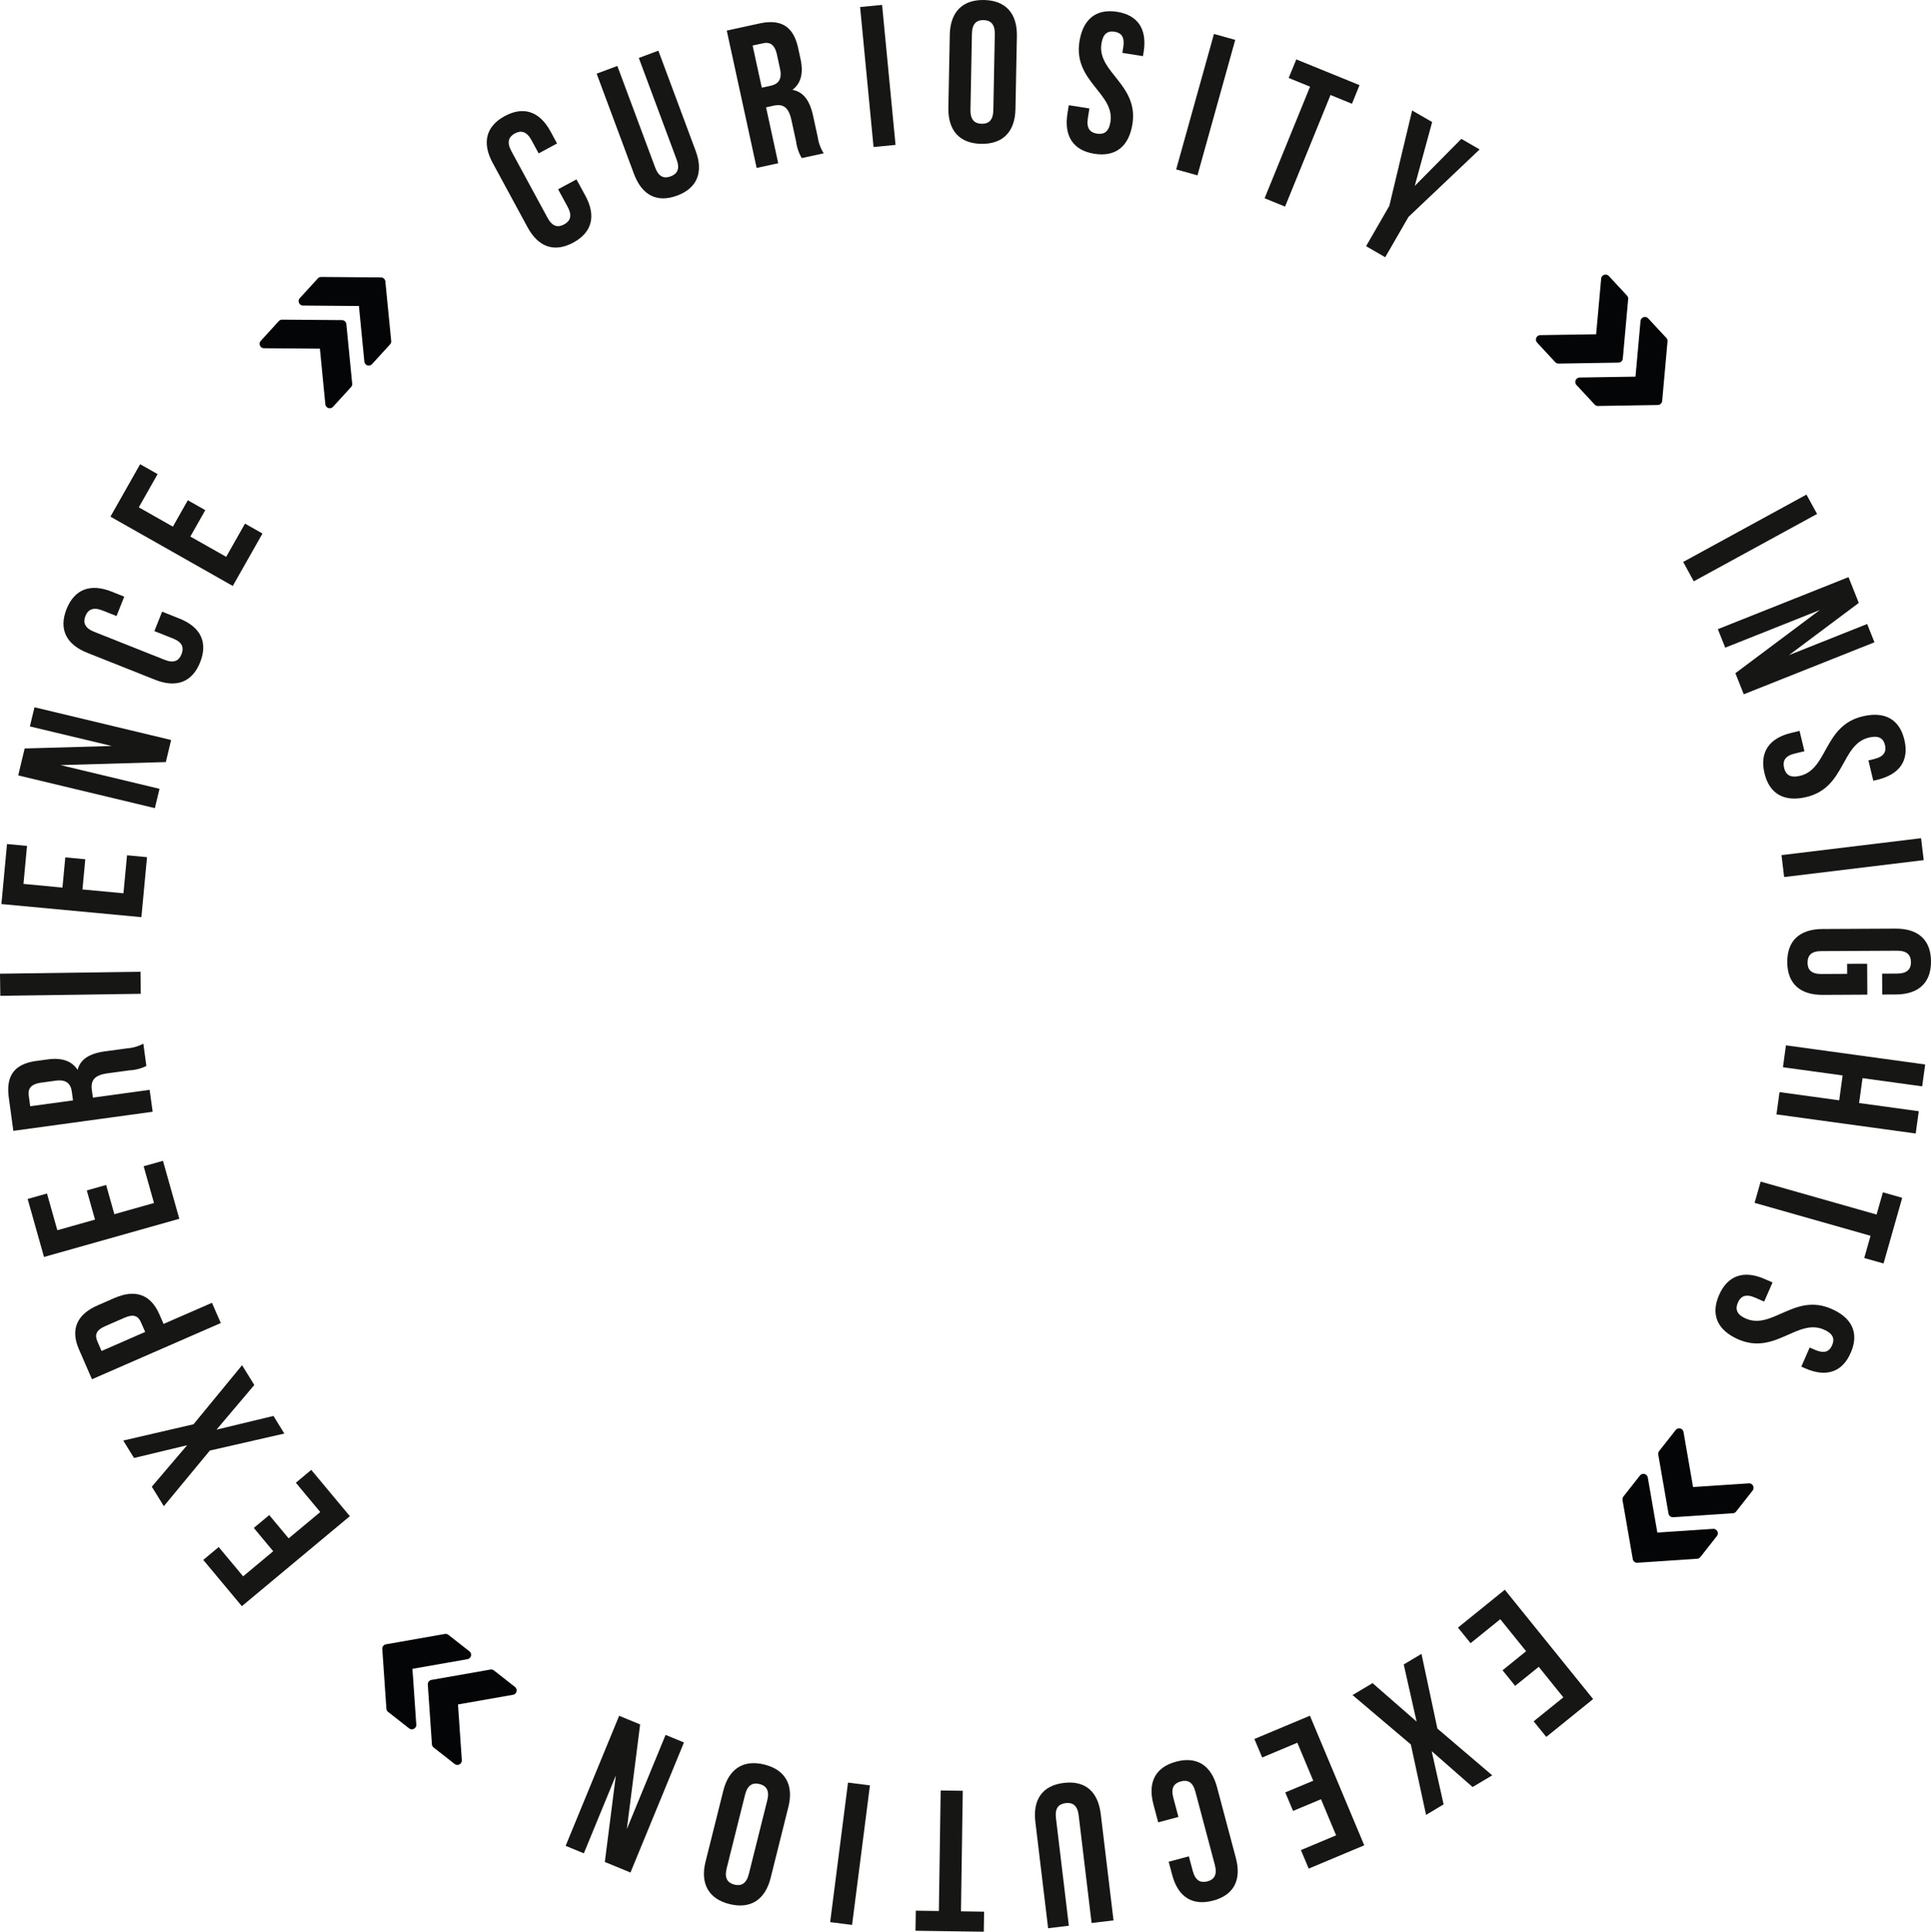 <svg xmlns="http://www.w3.org/2000/svg" width="198.193" height="198.244" viewBox="0 0 198.193 198.244">
  <g id="Group_28939" data-name="Group 28939" transform="translate(3259.542 -457.413)">
    <g id="Group_28912" data-name="Group 28912" transform="translate(-3259.542 457.413)">
      <path id="Path_37863" data-name="Path 37863" d="M1217.634,282.962l.917,1.685c1.1,2.029.716,3.742-1.243,4.8s-3.6.451-4.7-1.58l-3.577-6.6c-1.1-2.03-.716-3.742,1.241-4.8s3.6-.453,4.7,1.576l.667,1.235-1.885,1.019-.737-1.359c-.491-.906-1.078-1.034-1.712-.689s-.846.9-.355,1.809l3.716,6.851c.492.906,1.068,1.018,1.7.673s.856-.886.366-1.794l-.985-1.812Z" transform="translate(-1158.466 -264.553)" fill="#161615"/>
      <path id="Path_37864" data-name="Path 37864" d="M1218.018,273.418l3.882,10.425c.359.968.915,1.157,1.59.906s.971-.758.612-1.724l-3.882-10.428,2.007-.749,3.832,10.294c.8,2.162.184,3.8-1.9,4.578s-3.627-.056-4.433-2.218l-3.833-10.292Z" transform="translate(-1154.654 -266.649)" fill="#161615"/>
      <path id="Path_37865" data-name="Path 37865" d="M1232.435,283.862a4.472,4.472,0,0,1-.578-1.687l-.482-2.215c-.287-1.308-.835-1.694-1.839-1.475l-.766.166,1.249,5.74-2.215.48-3.067-14.093,3.343-.728c2.294-.5,3.512.353,3.986,2.528l.242,1.108c.314,1.45.057,2.494-.829,3.174,1.209.222,1.8,1.211,2.123,2.679l.473,2.174a4.262,4.262,0,0,0,.615,1.66Zm-5.045-11.552.942,4.328.865-.189c.826-.178,1.252-.652,1-1.779l-.3-1.389c-.218-1.006-.657-1.374-1.442-1.2Z" transform="translate(-1150.144 -267.637)" fill="#161615"/>
      <path id="Path_37866" data-name="Path 37866" d="M1233.8,268.956l2.257-.216,1.38,14.366-2.257.217Z" transform="translate(-1145.521 -268.235)" fill="#161615"/>
      <path id="Path_37867" data-name="Path 37867" d="M1239.945,271.968c.045-2.31,1.288-3.606,3.515-3.562s3.416,1.386,3.372,3.7l-.147,7.5c-.044,2.31-1.285,3.6-3.514,3.562s-3.416-1.386-3.372-3.7Zm2.122,7.694c-.021,1.03.426,1.432,1.148,1.447s1.182-.368,1.2-1.4l.151-7.793c.021-1.031-.426-1.431-1.149-1.447s-1.181.368-1.2,1.4Z" transform="translate(-1142.461 -268.405)" fill="#161615"/>
      <path id="Path_37868" data-name="Path 37868" d="M1253.014,269.229c2.177.344,3.09,1.826,2.73,4.1l-.071.448-2.117-.335.094-.59c.162-1.018-.186-1.468-.9-1.581s-1.181.21-1.342,1.226c-.464,2.932,3.826,4.174,3.183,8.246-.361,2.279-1.706,3.4-3.9,3.056s-3.135-1.832-2.772-4.113l.136-.874,2.118.334-.161,1.019c-.162,1.018.231,1.456.941,1.567s1.219-.181,1.38-1.2c.464-2.932-3.828-4.174-3.183-8.245C1249.508,270.009,1250.835,268.884,1253.014,269.229Z" transform="translate(-1138.36 -268.016)" fill="#161615"/>
      <path id="Path_37869" data-name="Path 37869" d="M1259.163,270.713l2.182.61-3.876,13.9-2.185-.609Z" transform="translate(-1134.564 -267.228)" fill="#161615"/>
      <path id="Path_37870" data-name="Path 37870" d="M1264.544,272.442l6.49,2.643-.776,1.91-2.2-.9-4.666,11.453-2.1-.856,4.665-11.452-2.194-.892Z" transform="translate(-1131.496 -266.346)" fill="#161615"/>
      <path id="Path_37871" data-name="Path 37871" d="M1270.58,285.7l2.341-9.786,2.054,1.185-1.788,6.558,4.785-4.829,1.875,1.083-7.3,6.922-2.389,4.139-1.964-1.133Z" transform="translate(-1127.982 -264.575)" fill="#161615"/>
      <path id="Path_37872" data-name="Path 37872" d="M1302.4,302.019l1.087,1.987-12.655,6.914-1.084-1.989Z" transform="translate(-1116.989 -251.262)" fill="#161615"/>
      <path id="Path_37873" data-name="Path 37873" d="M1302.571,311l-9.713,3.866-.756-1.9,13.41-5.338,1.054,2.644-7.165,5.359,8.026-3.194.747,1.878-13.412,5.336-.861-2.164Z" transform="translate(-1115.786 -248.399)" fill="#161615"/>
      <path id="Path_37874" data-name="Path 37874" d="M1309.674,319.547c.516,2.144-.5,3.556-2.745,4.1l-.444.106-.5-2.085.581-.139c1-.242,1.287-.734,1.119-1.435s-.646-1.013-1.649-.772c-2.887.695-2.392,5.134-6.4,6.1-2.244.541-3.8-.273-4.319-2.44s.494-3.6,2.739-4.136l.861-.208.5,2.087-1,.24c-1,.242-1.256.77-1.087,1.472s.634,1.055,1.638.814c2.885-.693,2.392-5.134,6.4-6.1C1307.613,316.606,1309.159,317.4,1309.674,319.547Z" transform="translate(-1114.215 -243.63)" fill="#161615"/>
      <path id="Path_37875" data-name="Path 37875" d="M1310.753,325.372l.272,2.25-14.325,1.737-.272-2.251Z" transform="translate(-1113.58 -239.351)" fill="#161615"/>
      <path id="Path_37876" data-name="Path 37876" d="M1305.021,335.12l.017,3.173-4.574.024c-2.307.011-3.632-1.135-3.644-3.361s1.3-3.385,3.609-3.4l7.5-.038c2.307-.014,3.632,1.134,3.644,3.358s-1.3,3.385-3.607,3.4l-1.4.006-.009-2.143,1.542-.009c1.033-.006,1.423-.458,1.418-1.179s-.4-1.173-1.428-1.167l-7.787.039c-1.033.006-1.4.462-1.4,1.182s.377,1.17,1.407,1.167l2.659-.014-.006-1.031Z" transform="translate(-1113.38 -236.216)" fill="#161615"/>
      <path id="Path_37877" data-name="Path 37877" d="M1296.75,341.7l.308-2.248,14.291,1.963-.308,2.245-6.123-.841-.35,2.552,6.123.843-.314,2.285-14.291-1.961.314-2.286,6.125.843.35-2.555Z" transform="translate(-1113.754 -232.173)" fill="#161615"/>
      <path id="Path_37878" data-name="Path 37878" d="M1309.749,350.373l-1.915,6.741-1.981-.562.646-2.28-11.9-3.381.621-2.18,11.9,3.381.646-2.282Z" transform="translate(-1114.512 -227.448)" fill="#161615"/>
      <path id="Path_37879" data-name="Path 37879" d="M1305.826,363.046c-.879,2.022-2.543,2.534-4.658,1.61l-.417-.183.858-1.963.546.24c.946.411,1.471.19,1.758-.473s.1-1.2-.849-1.608c-2.722-1.185-5,2.653-8.782,1.006-2.117-.924-2.864-2.51-1.974-4.548s2.561-2.573,4.675-1.65l.814.355-.858,1.965-.945-.412c-.945-.411-1.466-.143-1.755.518s-.128,1.225.817,1.637c2.721,1.187,5-2.652,8.781-1C1305.953,359.458,1306.709,361.024,1305.826,363.046Z" transform="translate(-1115.869 -224.221)" fill="#161615"/>
      <path id="Path_37880" data-name="Path 37880" d="M1282.728,384.361l-2.421,1.954-1.294-1.6,2.419-1.955-2.653-3.286-3.046,2.461-1.294-1.6,4.806-3.884,9.065,11.218-4.808,3.885-1.294-1.6,3.046-2.46Z" transform="translate(-1124.795 -213.302)" fill="#161615"/>
      <path id="Path_37881" data-name="Path 37881" d="M1274.818,397.334l-1.564-7.231-5.983-5.068,2.054-1.225,4.521,3.946-1.32-5.862,1.821-1.087,1.632,7.666,5.631,4.8-2.016,1.2-4.2-3.683,1.226,5.462Z" transform="translate(-1128.45 -211.078)" fill="#161615"/>
      <path id="Path_37882" data-name="Path 37882" d="M1267.438,393.583l-2.869,1.2-.8-1.9,2.872-1.2-1.632-3.9L1261.4,389.3l-.8-1.9,5.7-2.389,5.576,13.3-5.7,2.39-.8-1.9,3.611-1.514Z" transform="translate(-1131.853 -208.935)" fill="#161615"/>
      <path id="Path_37883" data-name="Path 37883" d="M1254.293,394.414l-.491-1.854c-.593-2.23.181-3.8,2.333-4.373s3.608.4,4.2,2.636l1.929,7.251c.594,2.23-.183,3.8-2.335,4.373s-3.606-.4-4.2-2.637l-.361-1.355,2.072-.551.4,1.495c.266,1,.8,1.258,1.5,1.074s1.037-.683.77-1.678l-2-7.529c-.264-1-.8-1.238-1.494-1.052s-1.043.66-.776,1.655l.53,1.993Z" transform="translate(-1135.418 -207.396)" fill="#161615"/>
      <path id="Path_37884" data-name="Path 37884" d="M1251.5,403.968l-1.326-11.052c-.122-1.022-.618-1.336-1.333-1.253s-1.122.509-1,1.534l1.324,11.049-2.128.257-1.308-10.907c-.276-2.294.716-3.74,2.923-4.006s3.514.908,3.789,3.2l1.309,10.908Z" transform="translate(-1139.461 -206.618)" fill="#161615"/>
      <path id="Path_37885" data-name="Path 37885" d="M1244.576,404.588l-7.012-.1.033-2.061,2.369.035.184-12.37,2.268.033-.183,12.37,2.371.036Z" transform="translate(-1143.602 -206.344)" fill="#161615"/>
      <path id="Path_37886" data-name="Path 37886" d="M1234.014,404.162l-2.249-.287,1.832-14.319,2.25.287Z" transform="translate(-1146.559 -206.616)" fill="#161615"/>
      <path id="Path_37887" data-name="Path 37887" d="M1230.031,400.012c-.56,2.239-2.061,3.224-4.222,2.685s-3.018-2.117-2.457-4.355l1.821-7.281c.56-2.236,2.06-3.221,4.221-2.682s3.019,2.116,2.458,4.353Zm-.344-7.967c.251-1-.094-1.49-.794-1.667s-1.237.1-1.487,1.1l-1.889,7.558c-.251,1,.094,1.489.794,1.664s1.234-.094,1.484-1.093Z" transform="translate(-1150.935 -207.29)" fill="#161615"/>
      <path id="Path_37888" data-name="Path 37888" d="M1220.066,396.644l3.977-9.667,1.887.776-5.49,13.347-2.632-1.083,1.131-8.874-3.286,7.988-1.868-.769,5.492-13.347,2.153.888Z" transform="translate(-1155.729 -208.932)" fill="#161615"/>
      <path id="Path_37889" data-name="Path 37889" d="M1196.334,376.653l-1.993-2.39,1.584-1.32,1.992,2.39,3.245-2.7-2.507-3.008,1.584-1.321,3.959,4.751-11.083,9.237-3.961-4.749,1.585-1.32,2.507,3.008Z" transform="translate(-1168.292 -217.457)" fill="#161615"/>
      <path id="Path_37890" data-name="Path 37890" d="M1183.715,368.921l7.212-1.67,4.982-6.063,1.256,2.032-3.881,4.584,5.847-1.409,1.116,1.808-7.647,1.747-4.719,5.706-1.237-2,3.626-4.255-5.448,1.309Z" transform="translate(-1171.065 -221.084)" fill="#161615"/>
      <path id="Path_37891" data-name="Path 37891" d="M1182.752,357.523l1.718-.749c2.117-.923,3.712-.406,4.619,1.672l.429.983,4.968-2.167.906,2.076-13.222,5.768-1.333-3.059C1179.93,359.97,1180.638,358.446,1182.752,357.523Zm.4,4.683,4.479-1.954-.43-.983c-.289-.66-.746-.888-1.691-.476l-1.983.865c-.945.414-1.089.9-.8,1.564Z" transform="translate(-1172.73 -223.56)" fill="#161615"/>
      <path id="Path_37892" data-name="Path 37892" d="M1184.133,353.332l-.845-2.994,1.986-.562.843,3,4.068-1.148-1.06-3.771,1.981-.559,1.678,5.949-13.886,3.918-1.681-5.953,1.986-.559,1.062,3.769Z" transform="translate(-1174.38 -228.169)" fill="#161615"/>
      <path id="Path_37893" data-name="Path 37893" d="M1190.077,341.625a4.445,4.445,0,0,1-1.727.446l-2.25.308c-1.327.183-1.757.7-1.616,1.72l.106.776,5.823-.8.31,2.248-14.3,1.96-.463-3.393c-.319-2.328.625-3.479,2.833-3.781l1.124-.154c1.471-.2,2.5.136,3.1,1.072.317-1.187,1.352-1.7,2.843-1.907l2.206-.3a4.236,4.236,0,0,0,1.7-.483Zm-11.922,4.133,4.391-.6-.118-.879c-.115-.838-.556-1.3-1.7-1.14l-1.409.192c-1.022.14-1.424.55-1.315,1.345Z" transform="translate(-1175.054 -232.229)" fill="#161615"/>
      <path id="Path_37894" data-name="Path 37894" d="M1175.37,336.917l-.032-2.267,14.419-.2.03,2.264Z" transform="translate(-1175.338 -234.723)" fill="#161615"/>
      <path id="Path_37895" data-name="Path 37895" d="M1181.7,330.238l.292-3.1,2.052.19-.292,3.1,4.208.394.367-3.9,2.051.192-.577,6.158-14.368-1.345.575-6.158,2.054.19-.364,3.9Z" transform="translate(-1175.289 -239.148)" fill="#161615"/>
      <path id="Path_37896" data-name="Path 37896" d="M1180.918,322.409l10.159,2.433-.476,1.983-14.025-3.358.661-2.765,8.936-.255-8.4-2.008.473-1.965,14.023,3.358-.543,2.265Z" transform="translate(-1174.706 -243.89)" fill="#161615"/>
      <path id="Path_37897" data-name="Path 37897" d="M1189.776,310.8l1.783.71c2.144.852,2.943,2.411,2.122,4.482s-2.472,2.652-4.618,1.8l-6.972-2.771c-2.144-.852-2.944-2.41-2.124-4.479s2.476-2.655,4.622-1.8l1.3.518-.791,1.99-1.438-.571c-.956-.379-1.489-.1-1.753.568s-.071,1.235.886,1.616l7.238,2.878c.959.382,1.471.1,1.738-.574s.089-1.231-.868-1.61l-1.916-.761Z" transform="translate(-1173.138 -248.029)" fill="#161615"/>
      <path id="Path_37898" data-name="Path 37898" d="M1189.253,306.361l1.534-2.709,1.794,1.016-1.536,2.709,3.679,2.082,1.931-3.408,1.794,1.016-3.048,5.38-12.556-7.112,3.047-5.38,1.794,1.015-1.931,3.408Z" transform="translate(-1171.509 -252.314)" fill="#161615"/>
    </g>
    <g id="Group_28918" data-name="Group 28918" transform="translate(-3232.895 485.835)">
      <g id="Group_28915" data-name="Group 28915" transform="translate(4.005)">
        <g id="Group_28914" data-name="Group 28914">
          <path id="Path_37899" data-name="Path 37899" d="M1204.09,287.274l-6.143-.047a.449.449,0,0,0-.341.148l-1.848,2.022a.455.455,0,0,0,.332.764l5.732.045.557,5.7a.456.456,0,0,0,.791.264l1.848-2.022a.455.455,0,0,0,.118-.352l-.6-6.114A.457.457,0,0,0,1204.09,287.274Z" transform="translate(-1195.637 -287.227)" fill="#040506"/>
        </g>
      </g>
      <g id="Group_28917" data-name="Group 28917" transform="translate(0 4.381)">
        <g id="Group_28916" data-name="Group 28916">
          <path id="Path_37900" data-name="Path 37900" d="M1201.436,290.175l-6.141-.047a.45.45,0,0,0-.341.148l-1.848,2.022a.455.455,0,0,0,.332.764l5.732.045.557,5.7a.456.456,0,0,0,.792.264l1.848-2.022a.456.456,0,0,0,.118-.352l-.6-6.114A.458.458,0,0,0,1201.436,290.175Z" transform="translate(-1192.985 -290.128)" fill="#040506"/>
        </g>
      </g>
    </g>
    <g id="Group_28923" data-name="Group 28923" transform="translate(-3101.896 485.592)">
      <g id="Group_28920" data-name="Group 28920" transform="translate(4.038 4.35)">
        <g id="Group_28919" data-name="Group 28919">
          <path id="Path_37901" data-name="Path 37901" d="M1291.33,298.571l.55-6.117a.457.457,0,0,0-.119-.353l-1.863-2.007a.456.456,0,0,0-.79.269l-.515,5.709-5.73.088a.457.457,0,0,0-.328.767l1.865,2.008a.461.461,0,0,0,.341.146l6.141-.1A.458.458,0,0,0,1291.33,298.571Z" transform="translate(-1282.413 -289.947)" fill="#040506"/>
        </g>
      </g>
      <g id="Group_28922" data-name="Group 28922">
        <g id="Group_28921" data-name="Group 28921">
          <path id="Path_37902" data-name="Path 37902" d="M1288.654,295.69l.551-6.117a.457.457,0,0,0-.12-.353l-1.863-2.007a.462.462,0,0,0-.483-.122.456.456,0,0,0-.307.391l-.515,5.709-5.731.088a.457.457,0,0,0-.328.767l1.864,2.008a.467.467,0,0,0,.343.146l6.141-.1A.454.454,0,0,0,1288.654,295.69Z" transform="translate(-1279.739 -287.066)" fill="#040506"/>
        </g>
      </g>
    </g>
    <g id="Group_28928" data-name="Group 28928" transform="translate(-3093.016 604.008)">
      <g id="Group_28925" data-name="Group 28925" transform="translate(0 4.666)">
        <g id="Group_28924" data-name="Group 28924">
          <path id="Path_37903" data-name="Path 37903" d="M1287.156,377.695l6.128-.409a.453.453,0,0,0,.329-.174l1.694-2.153a.46.46,0,0,0,.045-.5.456.456,0,0,0-.435-.242l-5.718.38-.98-5.647a.455.455,0,0,0-.338-.364.46.46,0,0,0-.471.16l-1.693,2.153a.469.469,0,0,0-.092.361l1.051,6.052A.456.456,0,0,0,1287.156,377.695Z" transform="translate(-1285.619 -368.577)" fill="#040506"/>
        </g>
      </g>
      <g id="Group_28927" data-name="Group 28927" transform="translate(3.669)">
        <g id="Group_28926" data-name="Group 28926">
          <path id="Path_37904" data-name="Path 37904" d="M1289.585,374.6l6.129-.409a.455.455,0,0,0,.329-.174l1.693-2.153a.462.462,0,0,0,.045-.5.454.454,0,0,0-.435-.242l-5.719.38-.98-5.647a.457.457,0,0,0-.809-.2l-1.693,2.153a.462.462,0,0,0-.091.361l1.05,6.052A.457.457,0,0,0,1289.585,374.6Z" transform="translate(-1288.049 -365.487)" fill="#040506"/>
        </g>
      </g>
    </g>
    <g id="Group_28933" data-name="Group 28933" transform="translate(-3220.307 625.087)">
      <g id="Group_28930" data-name="Group 28930">
        <g id="Group_28929" data-name="Group 28929">
          <path id="Path_37905" data-name="Path 37905" d="M1201.322,381l.421,6.129a.458.458,0,0,0,.174.328l2.158,1.69a.457.457,0,0,0,.737-.391l-.394-5.718,5.646-.991a.457.457,0,0,0,.2-.809l-2.158-1.688a.465.465,0,0,0-.359-.092l-6.051,1.063A.457.457,0,0,0,1201.322,381Z" transform="translate(-1201.321 -379.446)" fill="#040506"/>
        </g>
      </g>
      <g id="Group_28932" data-name="Group 28932" transform="translate(4.673 3.659)">
        <g id="Group_28931" data-name="Group 28931">
          <path id="Path_37906" data-name="Path 37906" d="M1204.417,383.418l.422,6.129a.456.456,0,0,0,.174.328l2.158,1.69a.457.457,0,0,0,.737-.391l-.393-5.718,5.645-.991a.457.457,0,0,0,.2-.809l-2.156-1.69a.476.476,0,0,0-.361-.091l-6.051,1.063A.457.457,0,0,0,1204.417,383.418Z" transform="translate(-1204.416 -381.869)" fill="#040506"/>
        </g>
      </g>
    </g>
  </g>
</svg>
